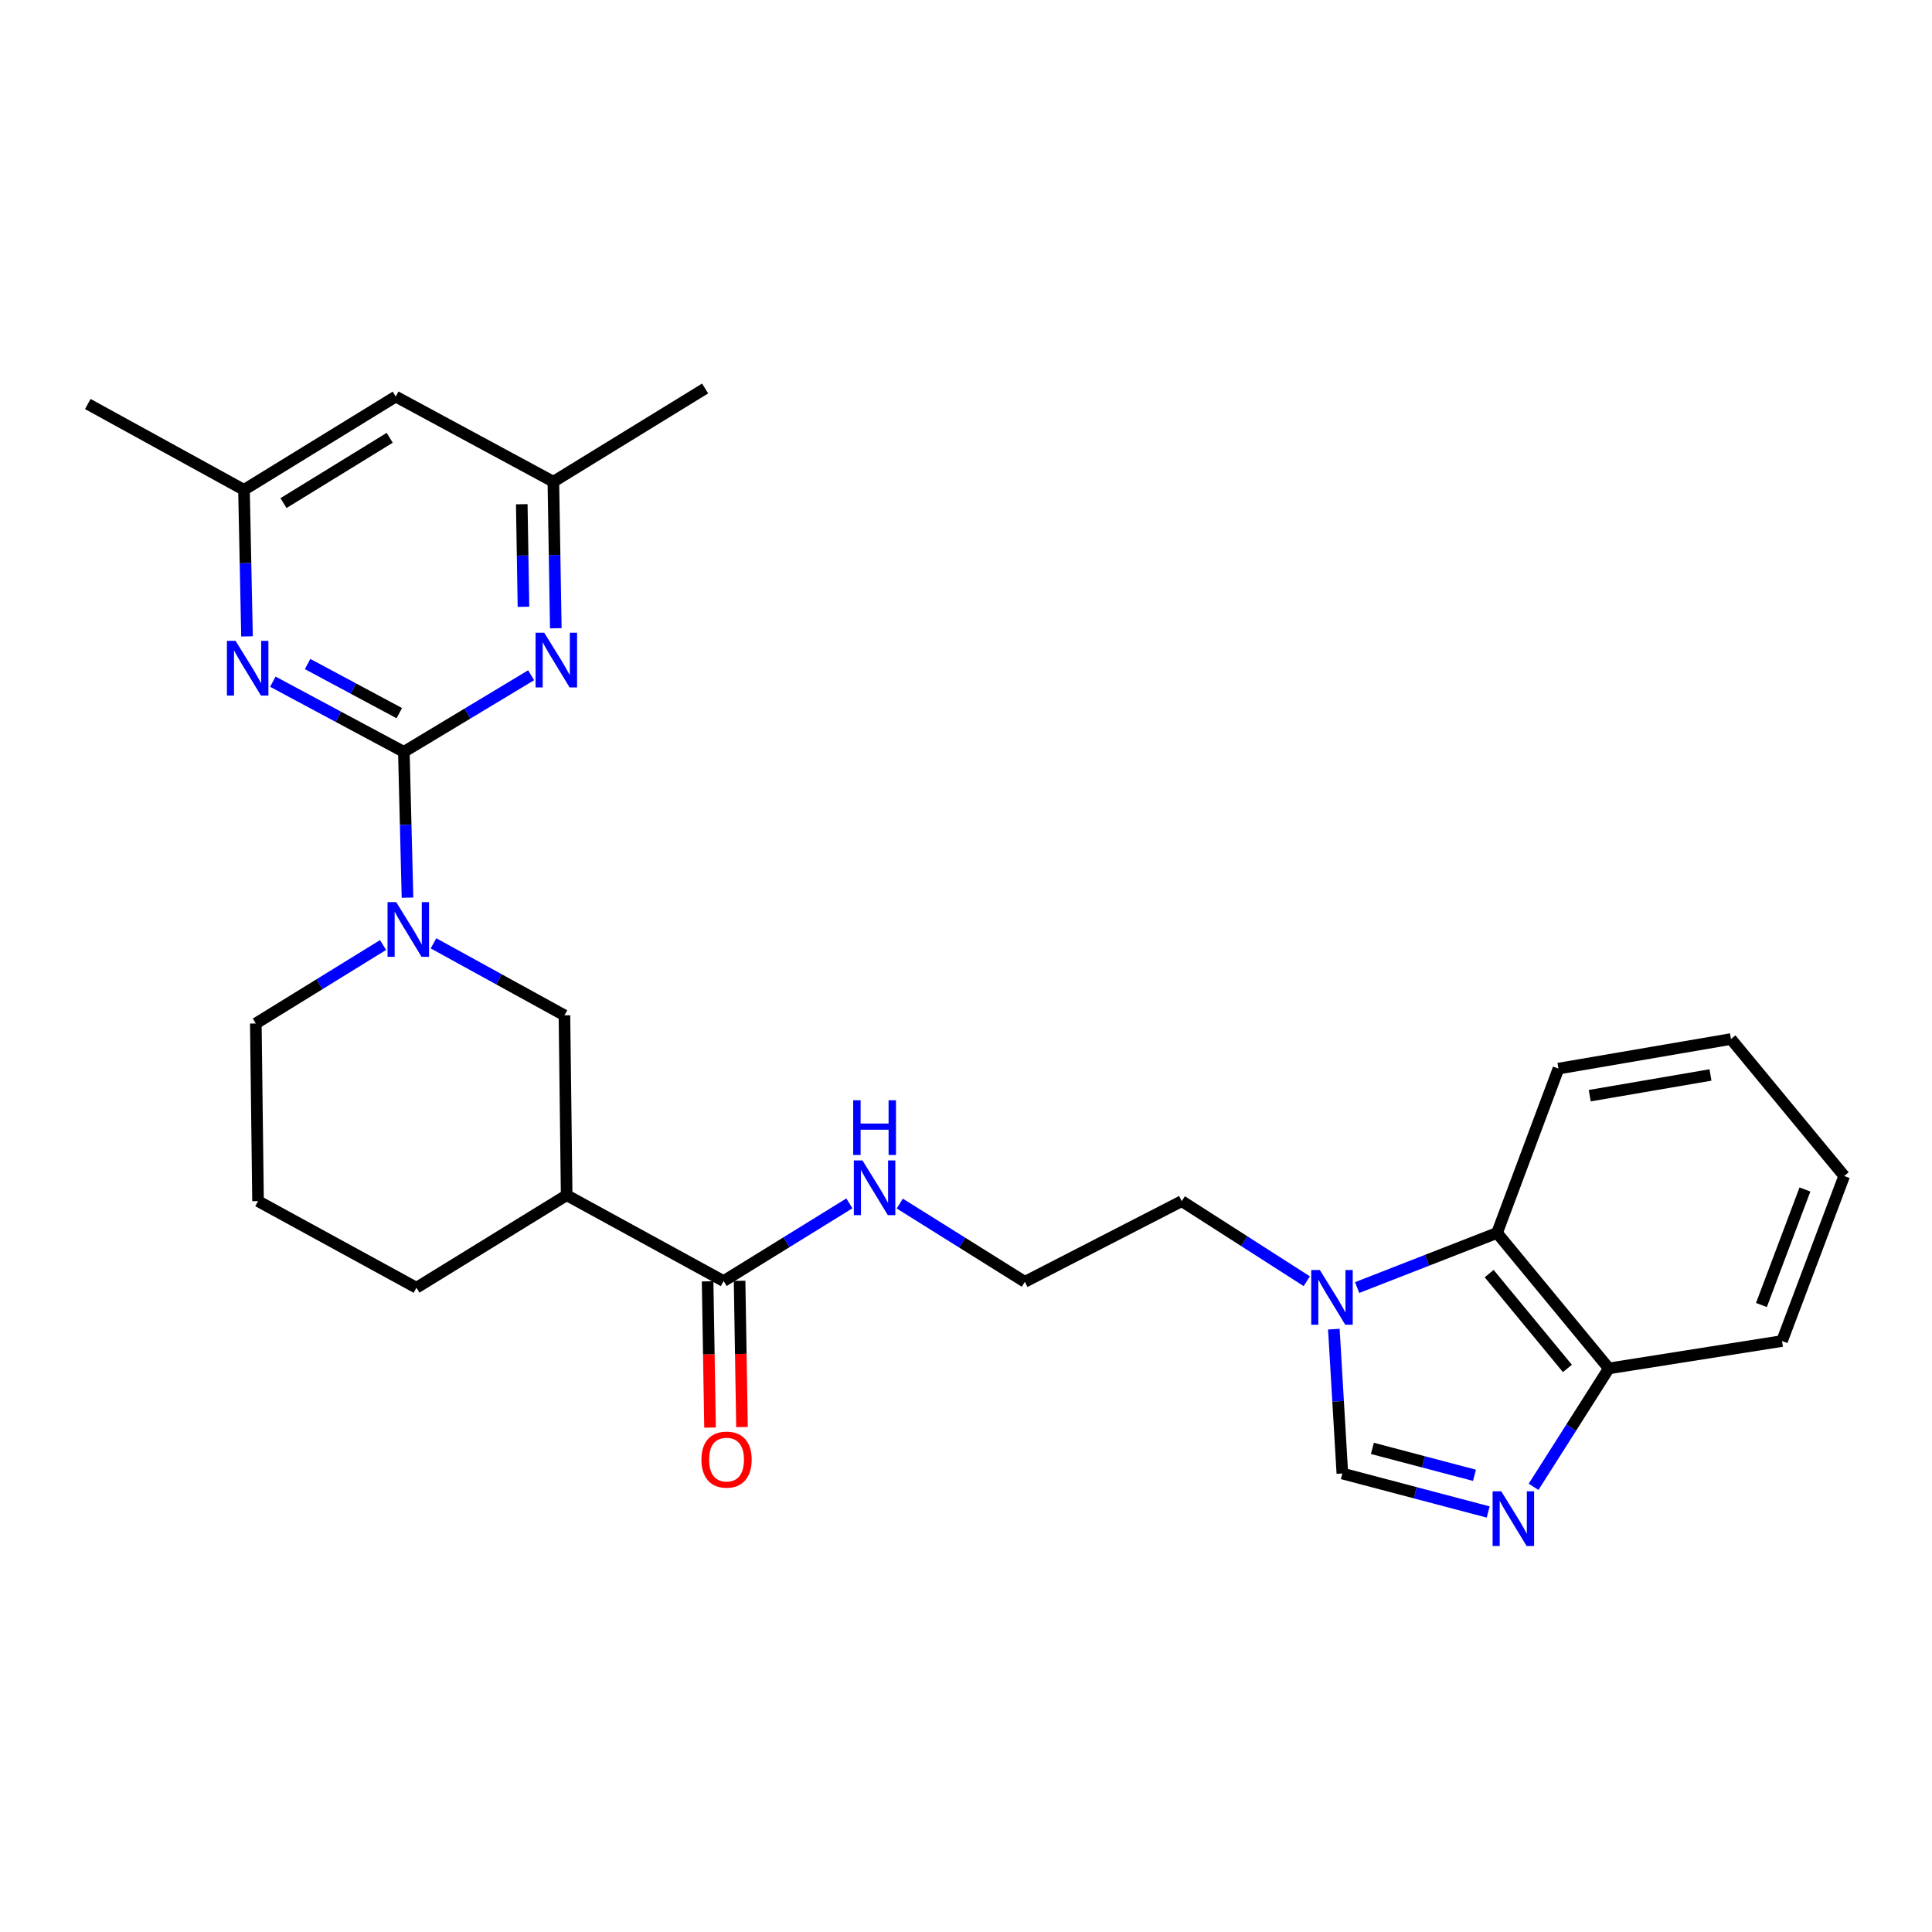 <?xml version='1.0' encoding='iso-8859-1'?>
<svg version='1.1' baseProfile='full'
              xmlns='http://www.w3.org/2000/svg'
                      xmlns:rdkit='http://www.rdkit.org/xml'
                      xmlns:xlink='http://www.w3.org/1999/xlink'
                  xml:space='preserve'
width='1000px' height='1000px' viewBox='0 0 1000 1000'>
<!-- END OF HEADER -->
<rect style='opacity:1.0;fill:#FFFFFF;stroke:none' width='1000' height='1000' x='0' y='0'> </rect>
<path class='bond-0' d='M 209.034,389.159 L 209.977,426.895' style='fill:none;fill-rule:evenodd;stroke:#000000;stroke-width:6px;stroke-linecap:butt;stroke-linejoin:miter;stroke-opacity:1' />
<path class='bond-0' d='M 209.977,426.895 L 210.921,464.63' style='fill:none;fill-rule:evenodd;stroke:#0000FF;stroke-width:6px;stroke-linecap:butt;stroke-linejoin:miter;stroke-opacity:1' />
<path class='bond-2' d='M 209.034,389.159 L 175.129,371' style='fill:none;fill-rule:evenodd;stroke:#000000;stroke-width:6px;stroke-linecap:butt;stroke-linejoin:miter;stroke-opacity:1' />
<path class='bond-2' d='M 175.129,371 L 141.224,352.841' style='fill:none;fill-rule:evenodd;stroke:#0000FF;stroke-width:6px;stroke-linecap:butt;stroke-linejoin:miter;stroke-opacity:1' />
<path class='bond-2' d='M 206.675,369.125 L 182.941,356.413' style='fill:none;fill-rule:evenodd;stroke:#000000;stroke-width:6px;stroke-linecap:butt;stroke-linejoin:miter;stroke-opacity:1' />
<path class='bond-2' d='M 182.941,356.413 L 159.208,343.702' style='fill:none;fill-rule:evenodd;stroke:#0000FF;stroke-width:6px;stroke-linecap:butt;stroke-linejoin:miter;stroke-opacity:1' />
<path class='bond-3' d='M 209.034,389.159 L 241.973,369.331' style='fill:none;fill-rule:evenodd;stroke:#000000;stroke-width:6px;stroke-linecap:butt;stroke-linejoin:miter;stroke-opacity:1' />
<path class='bond-3' d='M 241.973,369.331 L 274.912,349.502' style='fill:none;fill-rule:evenodd;stroke:#0000FF;stroke-width:6px;stroke-linecap:butt;stroke-linejoin:miter;stroke-opacity:1' />
<path class='bond-8' d='M 224.378,488.263 L 258.267,506.9' style='fill:none;fill-rule:evenodd;stroke:#0000FF;stroke-width:6px;stroke-linecap:butt;stroke-linejoin:miter;stroke-opacity:1' />
<path class='bond-8' d='M 258.267,506.9 L 292.157,525.537' style='fill:none;fill-rule:evenodd;stroke:#000000;stroke-width:6px;stroke-linecap:butt;stroke-linejoin:miter;stroke-opacity:1' />
<path class='bond-16' d='M 198.274,489.141 L 165.342,509.449' style='fill:none;fill-rule:evenodd;stroke:#0000FF;stroke-width:6px;stroke-linecap:butt;stroke-linejoin:miter;stroke-opacity:1' />
<path class='bond-16' d='M 165.342,509.449 L 132.411,529.756' style='fill:none;fill-rule:evenodd;stroke:#000000;stroke-width:6px;stroke-linecap:butt;stroke-linejoin:miter;stroke-opacity:1' />
<path class='bond-1' d='M 770.28,782.608 L 732.539,772.648' style='fill:none;fill-rule:evenodd;stroke:#0000FF;stroke-width:6px;stroke-linecap:butt;stroke-linejoin:miter;stroke-opacity:1' />
<path class='bond-1' d='M 732.539,772.648 L 694.799,762.687' style='fill:none;fill-rule:evenodd;stroke:#000000;stroke-width:6px;stroke-linecap:butt;stroke-linejoin:miter;stroke-opacity:1' />
<path class='bond-1' d='M 763.18,763.62 L 736.762,756.648' style='fill:none;fill-rule:evenodd;stroke:#0000FF;stroke-width:6px;stroke-linecap:butt;stroke-linejoin:miter;stroke-opacity:1' />
<path class='bond-1' d='M 736.762,756.648 L 710.343,749.676' style='fill:none;fill-rule:evenodd;stroke:#000000;stroke-width:6px;stroke-linecap:butt;stroke-linejoin:miter;stroke-opacity:1' />
<path class='bond-29' d='M 793.771,769.583 L 813.251,738.933' style='fill:none;fill-rule:evenodd;stroke:#0000FF;stroke-width:6px;stroke-linecap:butt;stroke-linejoin:miter;stroke-opacity:1' />
<path class='bond-29' d='M 813.251,738.933 L 832.73,708.283' style='fill:none;fill-rule:evenodd;stroke:#000000;stroke-width:6px;stroke-linecap:butt;stroke-linejoin:miter;stroke-opacity:1' />
<path class='bond-11' d='M 127.852,329.392 L 127.07,291.468' style='fill:none;fill-rule:evenodd;stroke:#0000FF;stroke-width:6px;stroke-linecap:butt;stroke-linejoin:miter;stroke-opacity:1' />
<path class='bond-11' d='M 127.07,291.468 L 126.288,253.545' style='fill:none;fill-rule:evenodd;stroke:#000000;stroke-width:6px;stroke-linecap:butt;stroke-linejoin:miter;stroke-opacity:1' />
<path class='bond-12' d='M 287.682,325.182 L 287.051,287.258' style='fill:none;fill-rule:evenodd;stroke:#0000FF;stroke-width:6px;stroke-linecap:butt;stroke-linejoin:miter;stroke-opacity:1' />
<path class='bond-12' d='M 287.051,287.258 L 286.42,249.335' style='fill:none;fill-rule:evenodd;stroke:#000000;stroke-width:6px;stroke-linecap:butt;stroke-linejoin:miter;stroke-opacity:1' />
<path class='bond-12' d='M 270.947,314.08 L 270.506,287.533' style='fill:none;fill-rule:evenodd;stroke:#0000FF;stroke-width:6px;stroke-linecap:butt;stroke-linejoin:miter;stroke-opacity:1' />
<path class='bond-12' d='M 270.506,287.533 L 270.064,260.987' style='fill:none;fill-rule:evenodd;stroke:#000000;stroke-width:6px;stroke-linecap:butt;stroke-linejoin:miter;stroke-opacity:1' />
<path class='bond-4' d='M 676.381,663.161 L 644.029,642.432' style='fill:none;fill-rule:evenodd;stroke:#0000FF;stroke-width:6px;stroke-linecap:butt;stroke-linejoin:miter;stroke-opacity:1' />
<path class='bond-4' d='M 644.029,642.432 L 611.676,621.704' style='fill:none;fill-rule:evenodd;stroke:#000000;stroke-width:6px;stroke-linecap:butt;stroke-linejoin:miter;stroke-opacity:1' />
<path class='bond-5' d='M 690.398,687.964 L 692.598,725.326' style='fill:none;fill-rule:evenodd;stroke:#0000FF;stroke-width:6px;stroke-linecap:butt;stroke-linejoin:miter;stroke-opacity:1' />
<path class='bond-5' d='M 692.598,725.326 L 694.799,762.687' style='fill:none;fill-rule:evenodd;stroke:#000000;stroke-width:6px;stroke-linecap:butt;stroke-linejoin:miter;stroke-opacity:1' />
<path class='bond-9' d='M 702.463,666.433 L 738.666,652.301' style='fill:none;fill-rule:evenodd;stroke:#0000FF;stroke-width:6px;stroke-linecap:butt;stroke-linejoin:miter;stroke-opacity:1' />
<path class='bond-9' d='M 738.666,652.301 L 774.869,638.169' style='fill:none;fill-rule:evenodd;stroke:#000000;stroke-width:6px;stroke-linecap:butt;stroke-linejoin:miter;stroke-opacity:1' />
<path class='bond-6' d='M 293.306,618.634 L 292.157,525.537' style='fill:none;fill-rule:evenodd;stroke:#000000;stroke-width:6px;stroke-linecap:butt;stroke-linejoin:miter;stroke-opacity:1' />
<path class='bond-7' d='M 293.306,618.634 L 374.535,663.082' style='fill:none;fill-rule:evenodd;stroke:#000000;stroke-width:6px;stroke-linecap:butt;stroke-linejoin:miter;stroke-opacity:1' />
<path class='bond-28' d='M 293.306,618.634 L 215.552,666.529' style='fill:none;fill-rule:evenodd;stroke:#000000;stroke-width:6px;stroke-linecap:butt;stroke-linejoin:miter;stroke-opacity:1' />
<path class='bond-14' d='M 366.262,663.218 L 366.888,701.067' style='fill:none;fill-rule:evenodd;stroke:#000000;stroke-width:6px;stroke-linecap:butt;stroke-linejoin:miter;stroke-opacity:1' />
<path class='bond-14' d='M 366.888,701.067 L 367.513,738.915' style='fill:none;fill-rule:evenodd;stroke:#FF0000;stroke-width:6px;stroke-linecap:butt;stroke-linejoin:miter;stroke-opacity:1' />
<path class='bond-14' d='M 382.807,662.945 L 383.433,700.793' style='fill:none;fill-rule:evenodd;stroke:#000000;stroke-width:6px;stroke-linecap:butt;stroke-linejoin:miter;stroke-opacity:1' />
<path class='bond-14' d='M 383.433,700.793 L 384.058,738.641' style='fill:none;fill-rule:evenodd;stroke:#FF0000;stroke-width:6px;stroke-linecap:butt;stroke-linejoin:miter;stroke-opacity:1' />
<path class='bond-15' d='M 374.535,663.082 L 407.091,642.972' style='fill:none;fill-rule:evenodd;stroke:#000000;stroke-width:6px;stroke-linecap:butt;stroke-linejoin:miter;stroke-opacity:1' />
<path class='bond-15' d='M 407.091,642.972 L 439.647,622.862' style='fill:none;fill-rule:evenodd;stroke:#0000FF;stroke-width:6px;stroke-linecap:butt;stroke-linejoin:miter;stroke-opacity:1' />
<path class='bond-10' d='M 774.869,638.169 L 832.73,708.283' style='fill:none;fill-rule:evenodd;stroke:#000000;stroke-width:6px;stroke-linecap:butt;stroke-linejoin:miter;stroke-opacity:1' />
<path class='bond-10' d='M 770.786,659.218 L 811.288,708.298' style='fill:none;fill-rule:evenodd;stroke:#000000;stroke-width:6px;stroke-linecap:butt;stroke-linejoin:miter;stroke-opacity:1' />
<path class='bond-21' d='M 774.869,638.169 L 806.658,553.106' style='fill:none;fill-rule:evenodd;stroke:#000000;stroke-width:6px;stroke-linecap:butt;stroke-linejoin:miter;stroke-opacity:1' />
<path class='bond-22' d='M 832.73,708.283 L 922.37,694.117' style='fill:none;fill-rule:evenodd;stroke:#000000;stroke-width:6px;stroke-linecap:butt;stroke-linejoin:miter;stroke-opacity:1' />
<path class='bond-23' d='M 126.288,253.545 L 45.455,209.115' style='fill:none;fill-rule:evenodd;stroke:#000000;stroke-width:6px;stroke-linecap:butt;stroke-linejoin:miter;stroke-opacity:1' />
<path class='bond-27' d='M 126.288,253.545 L 204.833,205.264' style='fill:none;fill-rule:evenodd;stroke:#000000;stroke-width:6px;stroke-linecap:butt;stroke-linejoin:miter;stroke-opacity:1' />
<path class='bond-27' d='M 146.735,260.4 L 201.716,226.603' style='fill:none;fill-rule:evenodd;stroke:#000000;stroke-width:6px;stroke-linecap:butt;stroke-linejoin:miter;stroke-opacity:1' />
<path class='bond-13' d='M 286.42,249.335 L 204.833,205.264' style='fill:none;fill-rule:evenodd;stroke:#000000;stroke-width:6px;stroke-linecap:butt;stroke-linejoin:miter;stroke-opacity:1' />
<path class='bond-24' d='M 286.42,249.335 L 364.974,201.081' style='fill:none;fill-rule:evenodd;stroke:#000000;stroke-width:6px;stroke-linecap:butt;stroke-linejoin:miter;stroke-opacity:1' />
<path class='bond-19' d='M 465.717,622.964 L 498.087,643.216' style='fill:none;fill-rule:evenodd;stroke:#0000FF;stroke-width:6px;stroke-linecap:butt;stroke-linejoin:miter;stroke-opacity:1' />
<path class='bond-19' d='M 498.087,643.216 L 530.456,663.468' style='fill:none;fill-rule:evenodd;stroke:#000000;stroke-width:6px;stroke-linecap:butt;stroke-linejoin:miter;stroke-opacity:1' />
<path class='bond-20' d='M 132.411,529.756 L 133.56,621.704' style='fill:none;fill-rule:evenodd;stroke:#000000;stroke-width:6px;stroke-linecap:butt;stroke-linejoin:miter;stroke-opacity:1' />
<path class='bond-17' d='M 611.676,621.704 L 530.456,663.468' style='fill:none;fill-rule:evenodd;stroke:#000000;stroke-width:6px;stroke-linecap:butt;stroke-linejoin:miter;stroke-opacity:1' />
<path class='bond-18' d='M 215.552,666.529 L 133.56,621.704' style='fill:none;fill-rule:evenodd;stroke:#000000;stroke-width:6px;stroke-linecap:butt;stroke-linejoin:miter;stroke-opacity:1' />
<path class='bond-25' d='M 806.658,553.106 L 895.94,537.8' style='fill:none;fill-rule:evenodd;stroke:#000000;stroke-width:6px;stroke-linecap:butt;stroke-linejoin:miter;stroke-opacity:1' />
<path class='bond-25' d='M 822.847,567.12 L 885.344,556.405' style='fill:none;fill-rule:evenodd;stroke:#000000;stroke-width:6px;stroke-linecap:butt;stroke-linejoin:miter;stroke-opacity:1' />
<path class='bond-30' d='M 922.37,694.117 L 954.545,608.696' style='fill:none;fill-rule:evenodd;stroke:#000000;stroke-width:6px;stroke-linecap:butt;stroke-linejoin:miter;stroke-opacity:1' />
<path class='bond-30' d='M 911.711,675.471 L 934.234,615.676' style='fill:none;fill-rule:evenodd;stroke:#000000;stroke-width:6px;stroke-linecap:butt;stroke-linejoin:miter;stroke-opacity:1' />
<path class='bond-26' d='M 895.94,537.8 L 954.545,608.696' style='fill:none;fill-rule:evenodd;stroke:#000000;stroke-width:6px;stroke-linecap:butt;stroke-linejoin:miter;stroke-opacity:1' />
<path  class='atom-1' d='M 205.072 466.929
L 214.352 481.929
Q 215.272 483.409, 216.752 486.089
Q 218.232 488.769, 218.312 488.929
L 218.312 466.929
L 222.072 466.929
L 222.072 495.249
L 218.192 495.249
L 208.232 478.849
Q 207.072 476.929, 205.832 474.729
Q 204.632 472.529, 204.272 471.849
L 204.272 495.249
L 200.592 495.249
L 200.592 466.929
L 205.072 466.929
' fill='#0000FF'/>
<path  class='atom-2' d='M 777.048 771.887
L 786.328 786.887
Q 787.248 788.367, 788.728 791.047
Q 790.208 793.727, 790.288 793.887
L 790.288 771.887
L 794.048 771.887
L 794.048 800.207
L 790.168 800.207
L 780.208 783.807
Q 779.048 781.887, 777.808 779.687
Q 776.608 777.487, 776.248 776.807
L 776.248 800.207
L 772.568 800.207
L 772.568 771.887
L 777.048 771.887
' fill='#0000FF'/>
<path  class='atom-3' d='M 121.931 331.7
L 131.211 346.7
Q 132.131 348.18, 133.611 350.86
Q 135.091 353.54, 135.171 353.7
L 135.171 331.7
L 138.931 331.7
L 138.931 360.02
L 135.051 360.02
L 125.091 343.62
Q 123.931 341.7, 122.691 339.5
Q 121.491 337.3, 121.131 336.62
L 121.131 360.02
L 117.451 360.02
L 117.451 331.7
L 121.931 331.7
' fill='#0000FF'/>
<path  class='atom-4' d='M 281.695 327.49
L 290.975 342.49
Q 291.895 343.97, 293.375 346.65
Q 294.855 349.33, 294.935 349.49
L 294.935 327.49
L 298.695 327.49
L 298.695 355.81
L 294.815 355.81
L 284.855 339.41
Q 283.695 337.49, 282.455 335.29
Q 281.255 333.09, 280.895 332.41
L 280.895 355.81
L 277.215 355.81
L 277.215 327.49
L 281.695 327.49
' fill='#0000FF'/>
<path  class='atom-5' d='M 683.17 657.361
L 692.45 672.361
Q 693.37 673.841, 694.85 676.521
Q 696.33 679.201, 696.41 679.361
L 696.41 657.361
L 700.17 657.361
L 700.17 685.681
L 696.29 685.681
L 686.33 669.281
Q 685.17 667.361, 683.93 665.161
Q 682.73 662.961, 682.37 662.281
L 682.37 685.681
L 678.69 685.681
L 678.69 657.361
L 683.17 657.361
' fill='#0000FF'/>
<path  class='atom-15' d='M 363.061 755.486
Q 363.061 748.686, 366.421 744.886
Q 369.781 741.086, 376.061 741.086
Q 382.341 741.086, 385.701 744.886
Q 389.061 748.686, 389.061 755.486
Q 389.061 762.366, 385.661 766.286
Q 382.261 770.166, 376.061 770.166
Q 369.821 770.166, 366.421 766.286
Q 363.061 762.406, 363.061 755.486
M 376.061 766.966
Q 380.381 766.966, 382.701 764.086
Q 385.061 761.166, 385.061 755.486
Q 385.061 749.926, 382.701 747.126
Q 380.381 744.286, 376.061 744.286
Q 371.741 744.286, 369.381 747.086
Q 367.061 749.886, 367.061 755.486
Q 367.061 761.206, 369.381 764.086
Q 371.741 766.966, 376.061 766.966
' fill='#FF0000'/>
<path  class='atom-16' d='M 446.424 600.649
L 455.704 615.649
Q 456.624 617.129, 458.104 619.809
Q 459.584 622.489, 459.664 622.649
L 459.664 600.649
L 463.424 600.649
L 463.424 628.969
L 459.544 628.969
L 449.584 612.569
Q 448.424 610.649, 447.184 608.449
Q 445.984 606.249, 445.624 605.569
L 445.624 628.969
L 441.944 628.969
L 441.944 600.649
L 446.424 600.649
' fill='#0000FF'/>
<path  class='atom-16' d='M 441.604 569.497
L 445.444 569.497
L 445.444 581.537
L 459.924 581.537
L 459.924 569.497
L 463.764 569.497
L 463.764 597.817
L 459.924 597.817
L 459.924 584.737
L 445.444 584.737
L 445.444 597.817
L 441.604 597.817
L 441.604 569.497
' fill='#0000FF'/>
</svg>
